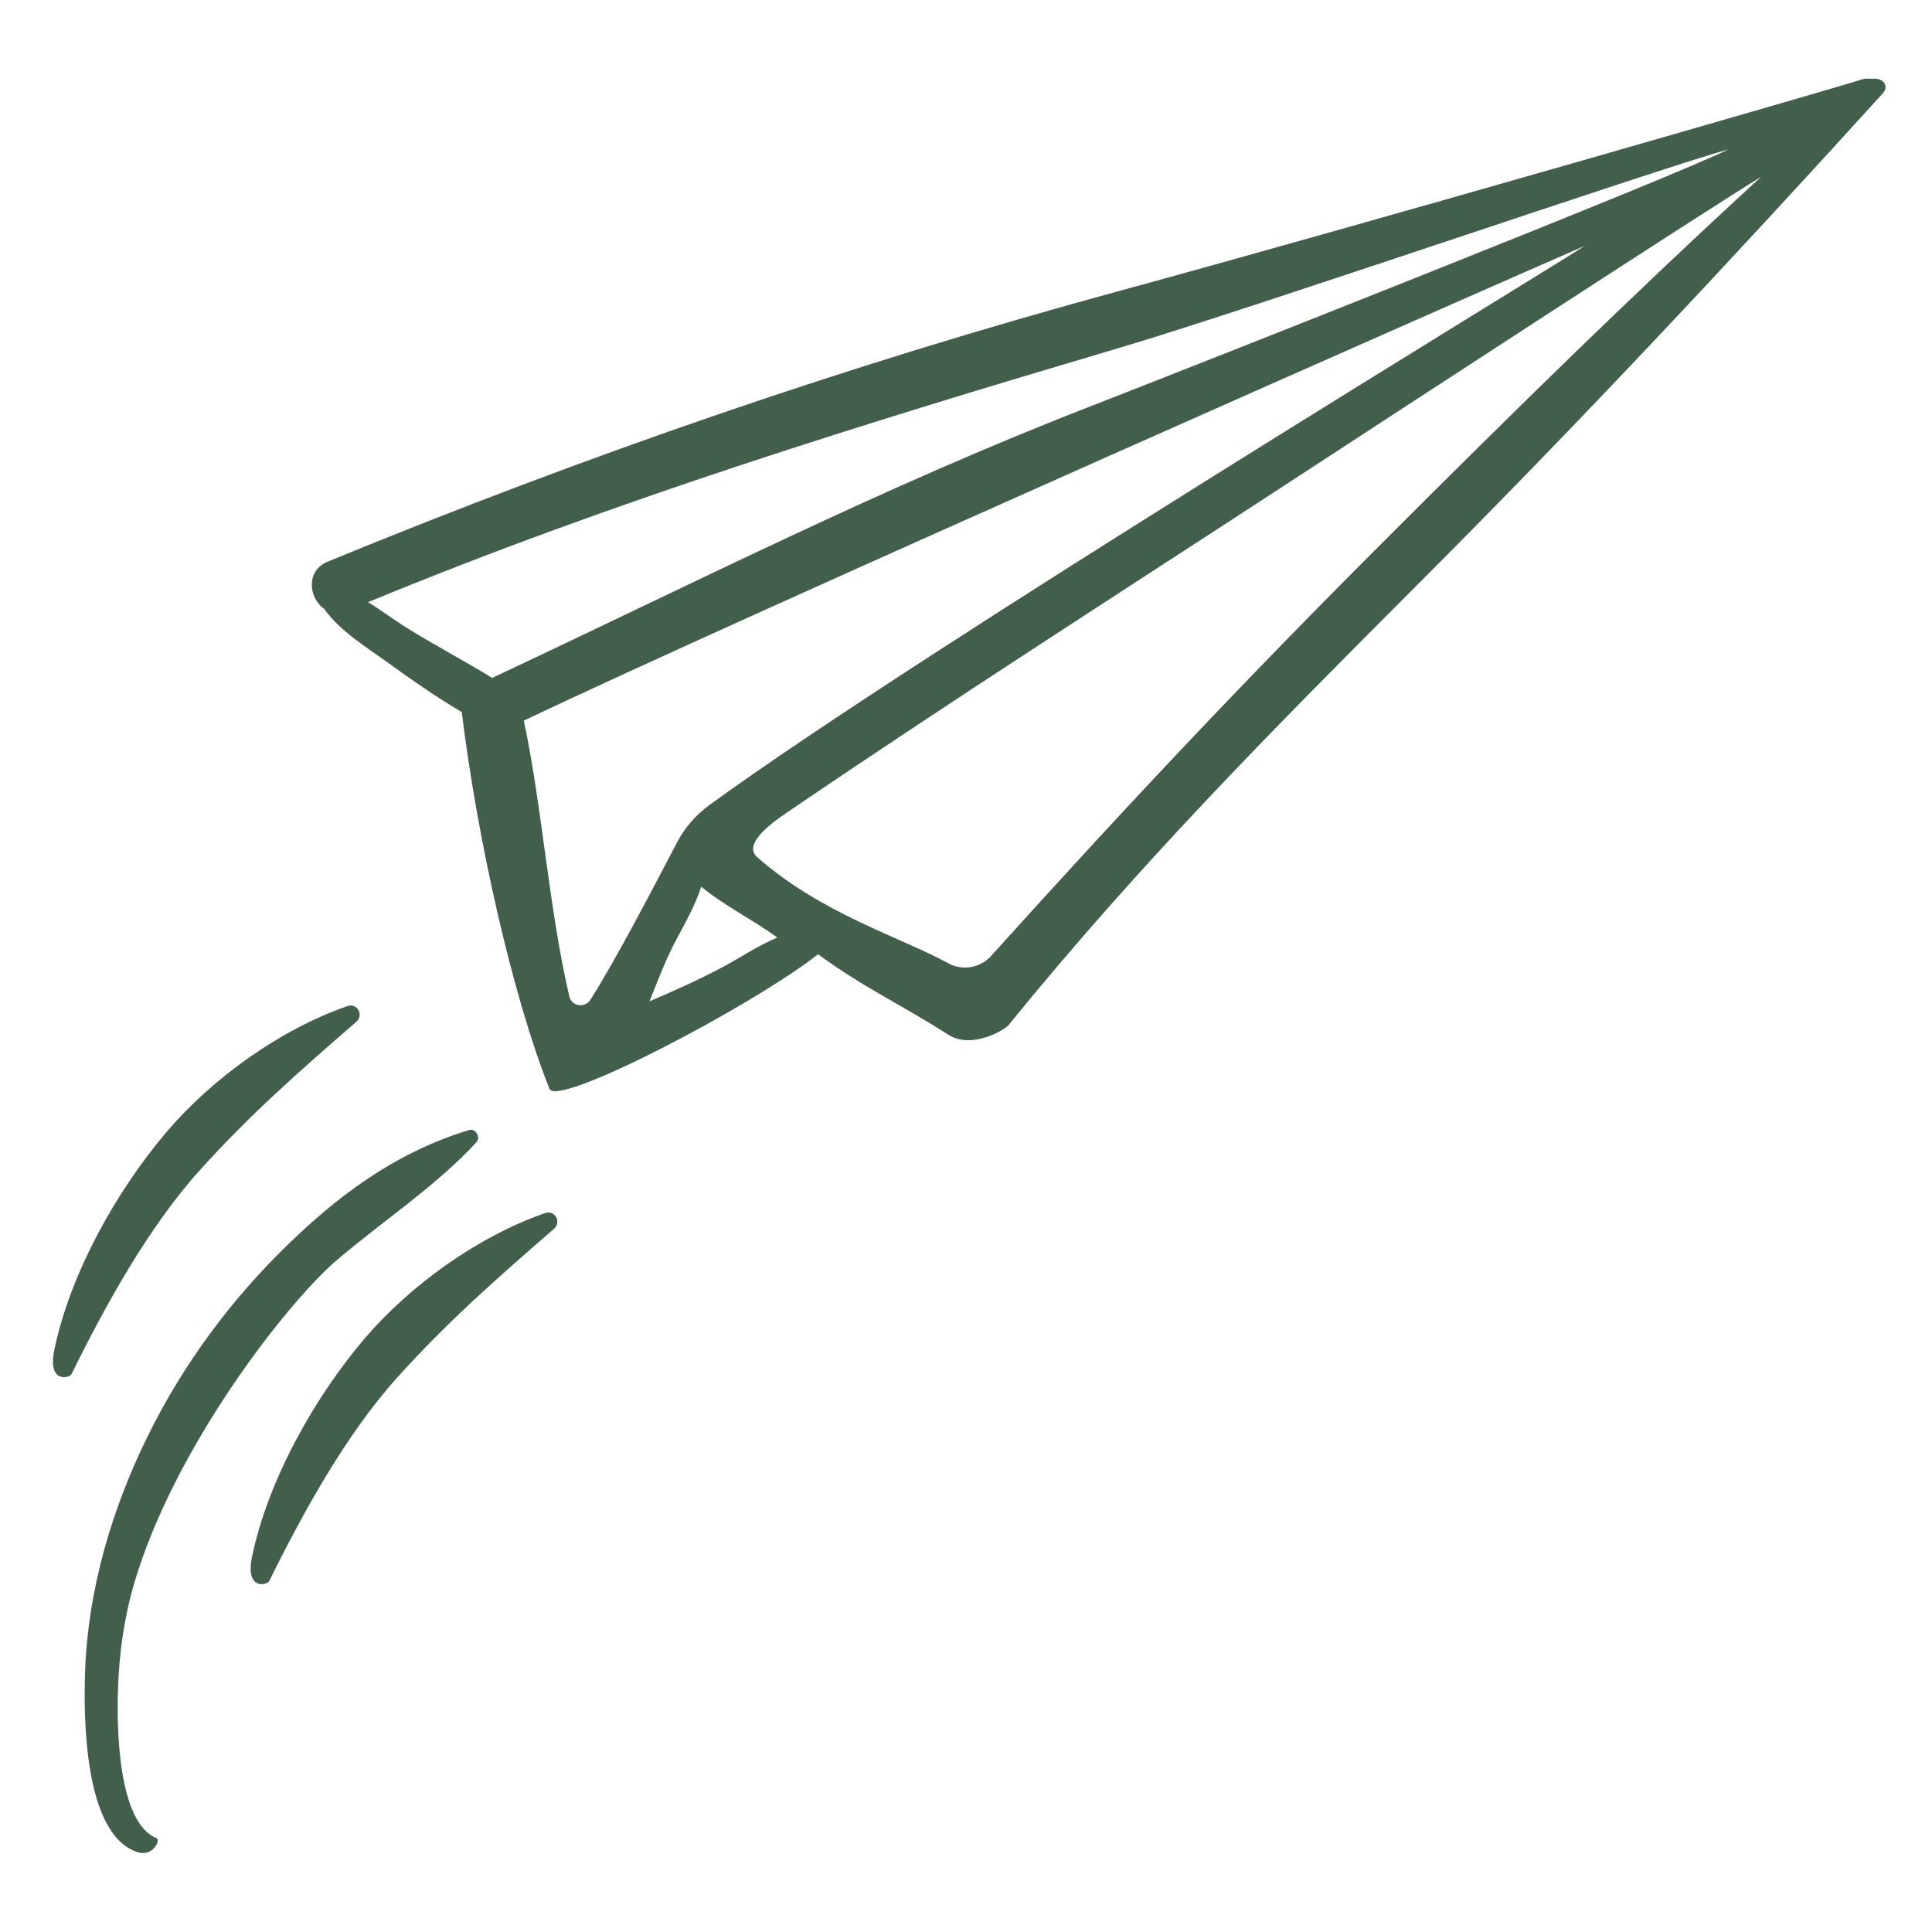 <svg xmlns="http://www.w3.org/2000/svg" width="2167" height="2167" viewBox="0 0 2167 2167" fill="none"><path d="M587.559 808.307C823.33 695.639 1690.44 313.448 1777.5 275.783C1739.02 301.219 1033.82 729.39 795.607 903.039C780.444 914.127 768.215 928.149 759.41 944.78C736.746 988.152 690.603 1077.01 662.232 1121.36C656.036 1130.98 641.198 1128.86 638.59 1117.78C615.599 1019.29 607.936 903.854 587.555 808.307H587.559ZM457.118 704.769C442.933 695.965 428.258 684.877 412.768 675.42C688.487 561.611 970.565 474.542 1256.39 389.919C1398.41 347.851 1852.18 191.812 1938.6 167.517C1884.95 195.236 1334.01 412.583 1220.52 456.769C990.131 546.284 775.882 655.365 552.014 760.37C523.643 742.76 485.326 722.379 457.118 704.769ZM1557.71 601.558C1398.25 760.859 1270.25 896.354 1111.44 1072.45C1099.21 1085.82 1079.48 1089.08 1063.66 1080.44C1009.21 1050.76 921.811 1025.16 849.253 961.411C832.948 947.063 864.743 923.42 882.678 911.355C1076.55 779.447 1259.98 662.539 1458.41 532.914C1565.54 462.965 1903.05 242.684 1975.28 198.334C1827.07 334.481 1700.22 459.215 1557.71 601.558ZM811.262 1084.35C784.359 1098.7 756.477 1111.26 728.432 1123.16C735.118 1106.69 741.477 1090.06 748.651 1074.08C760.227 1047.99 777.022 1024.02 786.479 994.511C813.382 1016.52 844.035 1031.36 871.917 1051.58C850.884 1060.22 831.644 1073.43 811.262 1084.35ZM917.571 1070.33C969.258 1108.16 1009.21 1125.77 1063.5 1160.5C1090.73 1177.78 1127.74 1154.14 1130.84 1150.22C1279.38 967.444 1427.43 818.416 1593.74 651.941C1771.47 474.053 1942.83 290.784 2111.92 104.58C2119.26 96.427 2112.08 87.622 2101.81 88.275C2098.39 88.601 2092.35 87.459 2088.28 89.09C2076.37 93.655 1514.83 255.728 1253.13 326.981C951.486 409.159 657.179 510.902 367.601 629.929C342.491 640.201 346.405 671.181 363.525 682.758C380.971 707.541 410.157 725.314 434.126 742.597C461.192 762.163 489.074 781.729 517.934 798.687C535.38 941.356 574.839 1117.12 616.254 1221.15C624.895 1243 844.688 1127.72 917.571 1070.33Z" fill="#425F4B"></path><path d="M165.91 1610.35C125.636 1692.04 98.896 1782.21 95.472 1873.51C93.678 1924.22 93.515 2056.95 153.844 2077.33C171.29 2083.36 180.584 2063.79 175.53 2061.68C131.506 2044.07 131.017 1934.17 132.321 1896.02C133.462 1855.58 139.006 1815.47 150.257 1776.83C194.77 1624.21 321.297 1461.97 377.386 1413.71C427.606 1370.83 490.38 1329.25 534.241 1281.31C539.785 1275.44 533.1 1265.34 526.252 1267.45C438.693 1294.03 373.636 1346.7 322.601 1396.27C258.848 1458.06 205.205 1530.62 165.91 1610.35Z" fill="#425F4B"></path><path d="M445.215 1545.46C503.098 1481.22 557.394 1433.93 621.31 1378.33C630.115 1370.67 622.452 1356.65 611.201 1360.72C536.035 1386.81 460.053 1441.6 409.181 1501.11C352.44 1567.63 300.426 1660.57 282.654 1746.34C274.827 1784.17 299.611 1778.13 302.057 1773.24C339.559 1697.1 388.148 1608.89 445.215 1545.46Z" fill="#425F4B"></path><path d="M223.466 1313.28C281.349 1249.04 335.645 1201.75 399.561 1146.15C408.366 1138.49 400.703 1124.47 389.452 1128.54C314.286 1154.63 238.304 1209.42 187.432 1268.93C130.691 1335.45 78.677 1428.39 60.905 1514.16C53.078 1551.99 77.862 1545.95 80.308 1541.06C117.81 1464.92 166.399 1376.71 223.466 1313.28Z" fill="#425F4B"></path></svg>